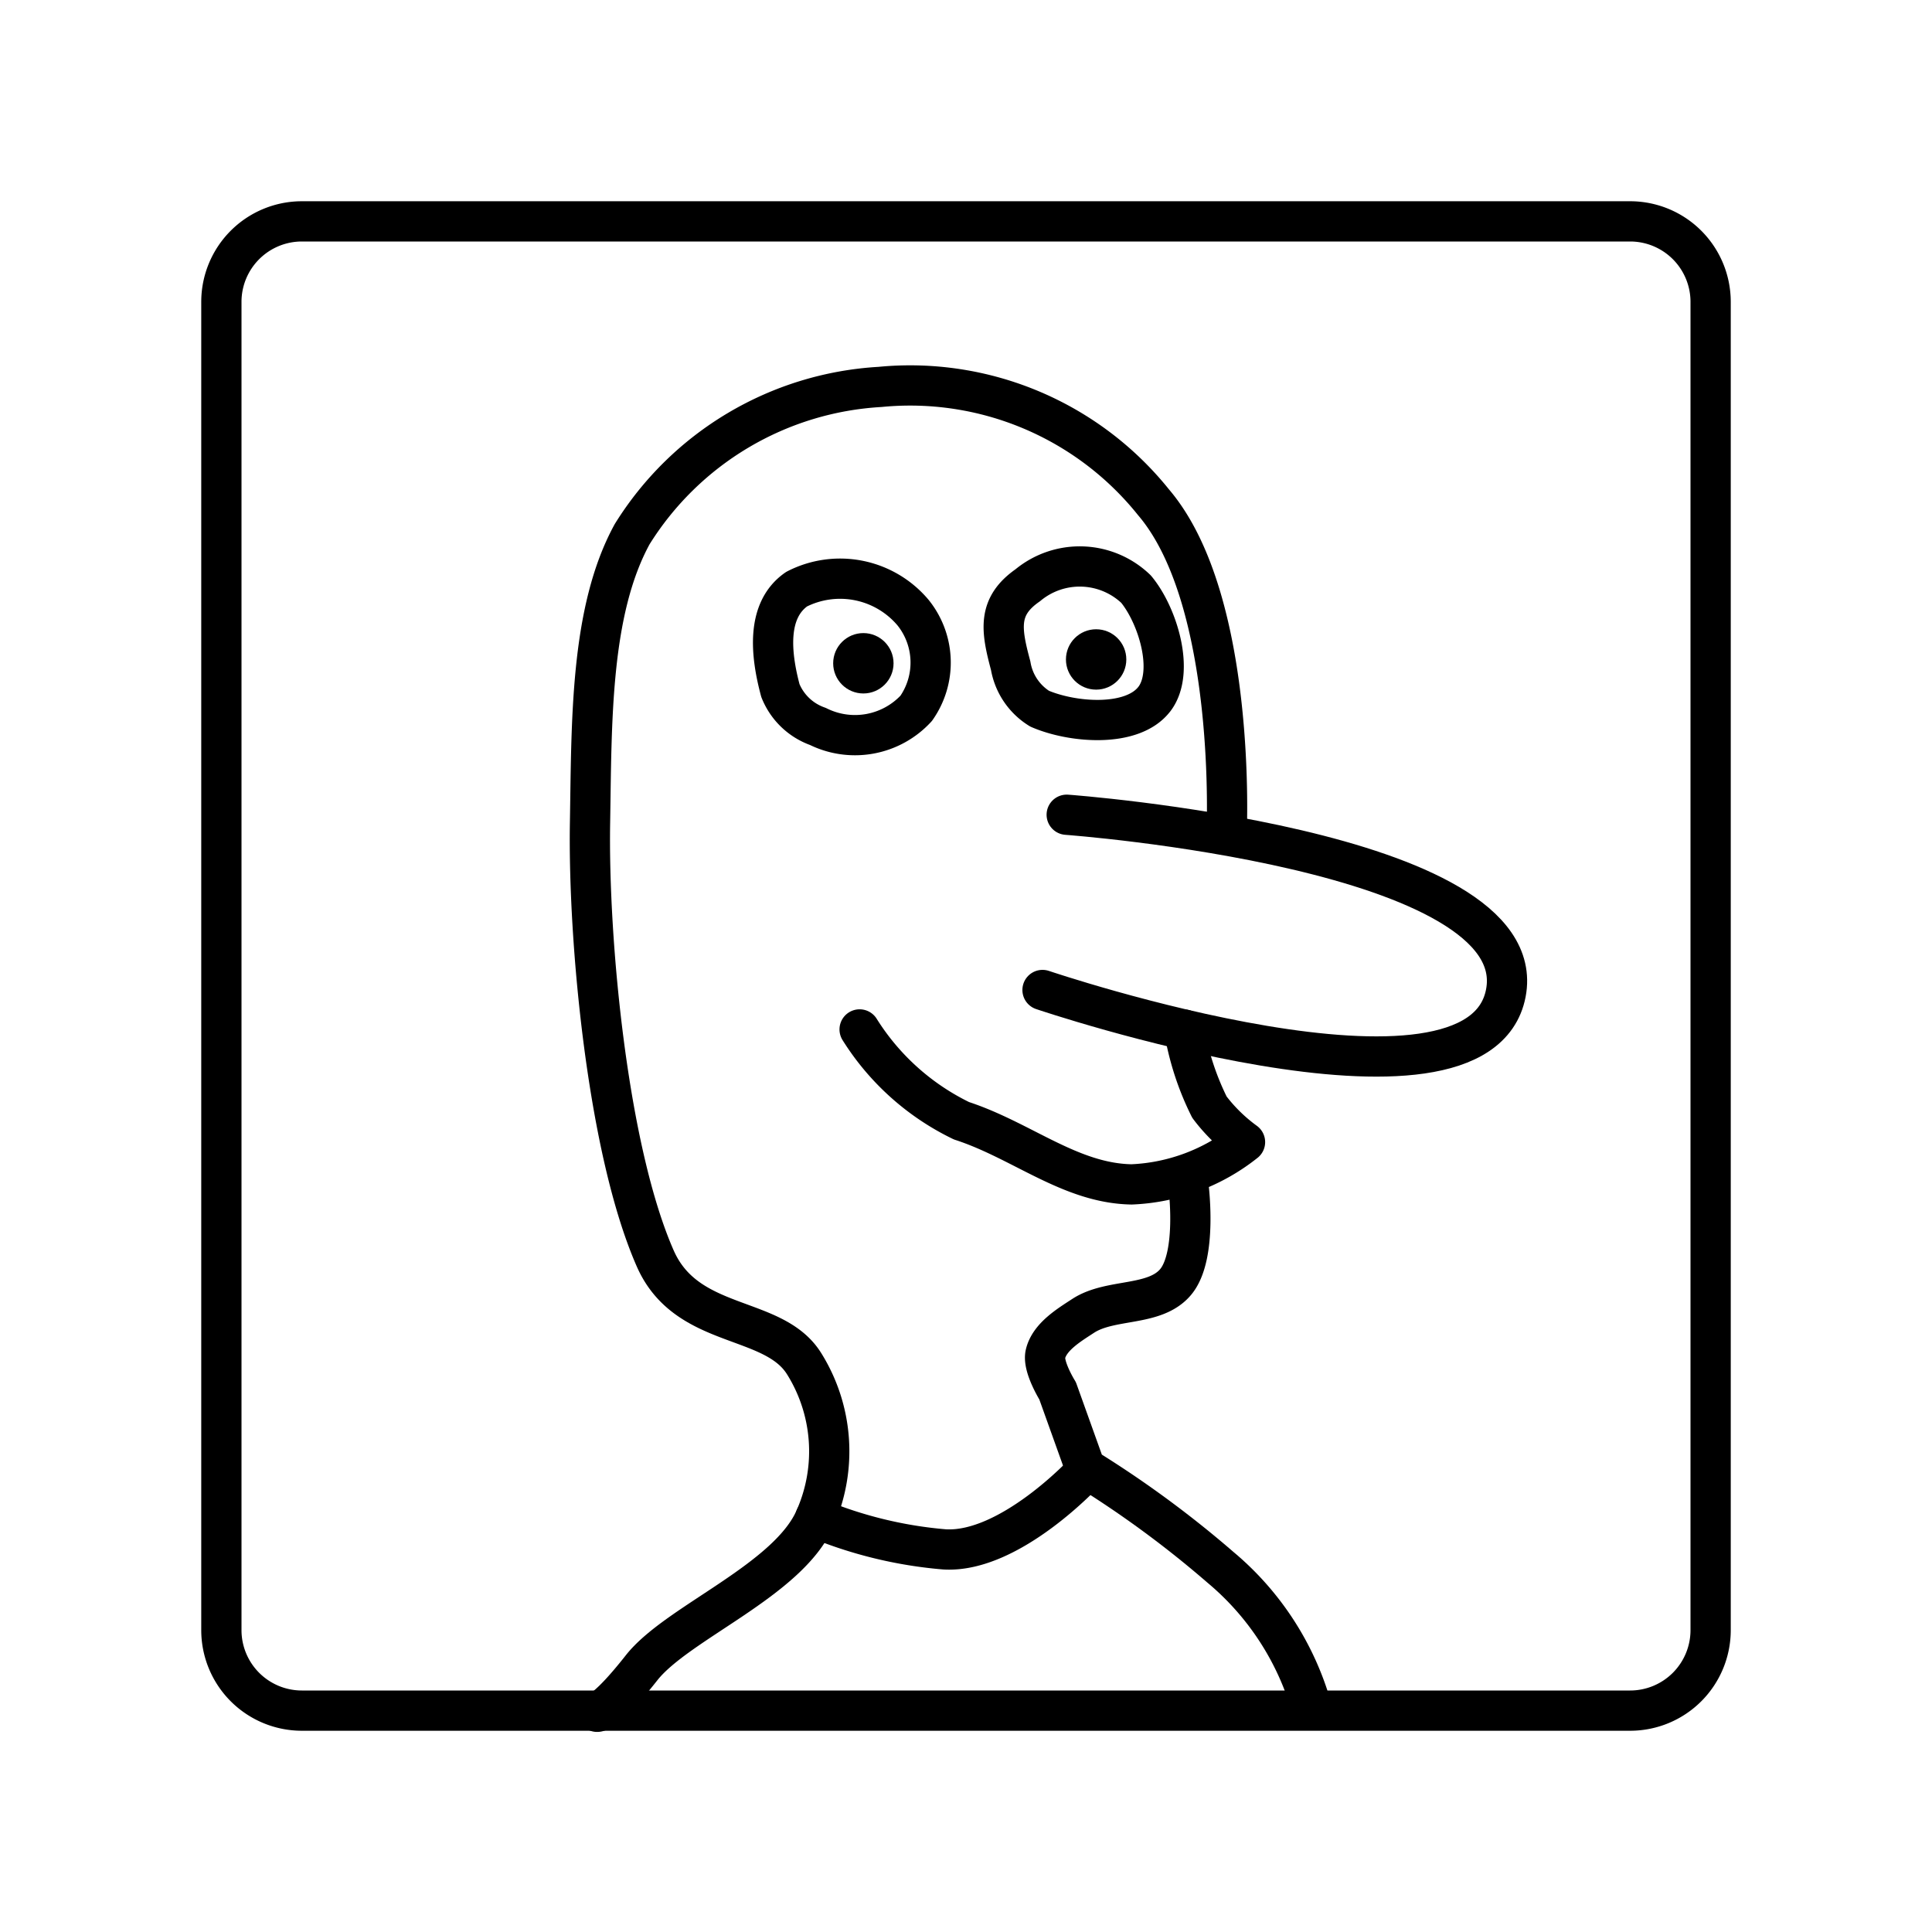 <?xml version="1.0" encoding="utf-8"?>
<!-- Generator: www.svgicons.com -->
<svg xmlns="http://www.w3.org/2000/svg" width="800" height="800" viewBox="0 0 48 48">
<path fill="none" stroke="currentColor" stroke-linecap="round" stroke-linejoin="round" d="M40.5 5.5h-33a2 2 0 0 0-2 2v33a2 2 0 0 0 2 2h33a2 2 0 0 0 2-2v-33a2 2 0 0 0-2-2"/><path fill="none" stroke="currentColor" stroke-linecap="round" stroke-linejoin="round" d="M26.502 20.242s11.599.844 10.91 4.432s-11.511-.078-11.511-.078"/><path fill="none" stroke="currentColor" stroke-linecap="round" stroke-linejoin="round" d="M29.42 25.58a6.9 6.9 0 0 0 .628 1.927a4.2 4.2 0 0 0 .884.868a4.85 4.85 0 0 1-2.818 1.051c-1.526-.027-2.727-1.094-4.226-1.581a6.14 6.14 0 0 1-2.531-2.269m8.166 3.849s.238 1.754-.31 2.42c-.52.63-1.618.4-2.302.847c-.34.223-.836.516-.937.949c-.074.312.302.914.302.914l.687 1.917a26 26 0 0 1 3.362 2.47a7.06 7.06 0 0 1 2.256 3.465"/><path fill="none" stroke="currentColor" stroke-linecap="round" stroke-linejoin="round" d="M30.475 20.706s.27-5.784-1.817-8.228a7.75 7.75 0 0 0-6.796-2.865a7.78 7.78 0 0 0-6.156 3.658c-1.05 1.919-1.005 4.681-1.047 7.173c-.049 2.94.437 8.132 1.621 10.824c.785 1.783 2.932 1.388 3.696 2.609a4.11 4.11 0 0 1 .28 3.832c-.665 1.555-3.43 2.602-4.315 3.725s-1.107 1.095-1.107 1.095"/><path fill="none" stroke="currentColor" stroke-linecap="round" stroke-linejoin="round" d="M20.256 37.709a10.6 10.6 0 0 0 3.21.785c1.629.098 3.497-1.93 3.497-1.93m-4.2-18.966a1.98 1.98 0 0 0-.078-2.377a2.37 2.37 0 0 0-2.894-.583c-.76.528-.642 1.626-.402 2.52a1.56 1.56 0 0 0 .931.89a2.07 2.07 0 0 0 2.443-.45m5.917-.23c.515-.674.086-2.08-.456-2.732a2.02 2.02 0 0 0-2.689-.096c-.76.528-.665 1.105-.425 1.999a1.56 1.56 0 0 0 .719 1.068c.823.355 2.307.473 2.851-.24"/><circle cx="21.45" cy="16.479" r=".75" fill="currentColor"/><circle cx="27.233" cy="16.384" r=".75" fill="currentColor"/>
</svg>
